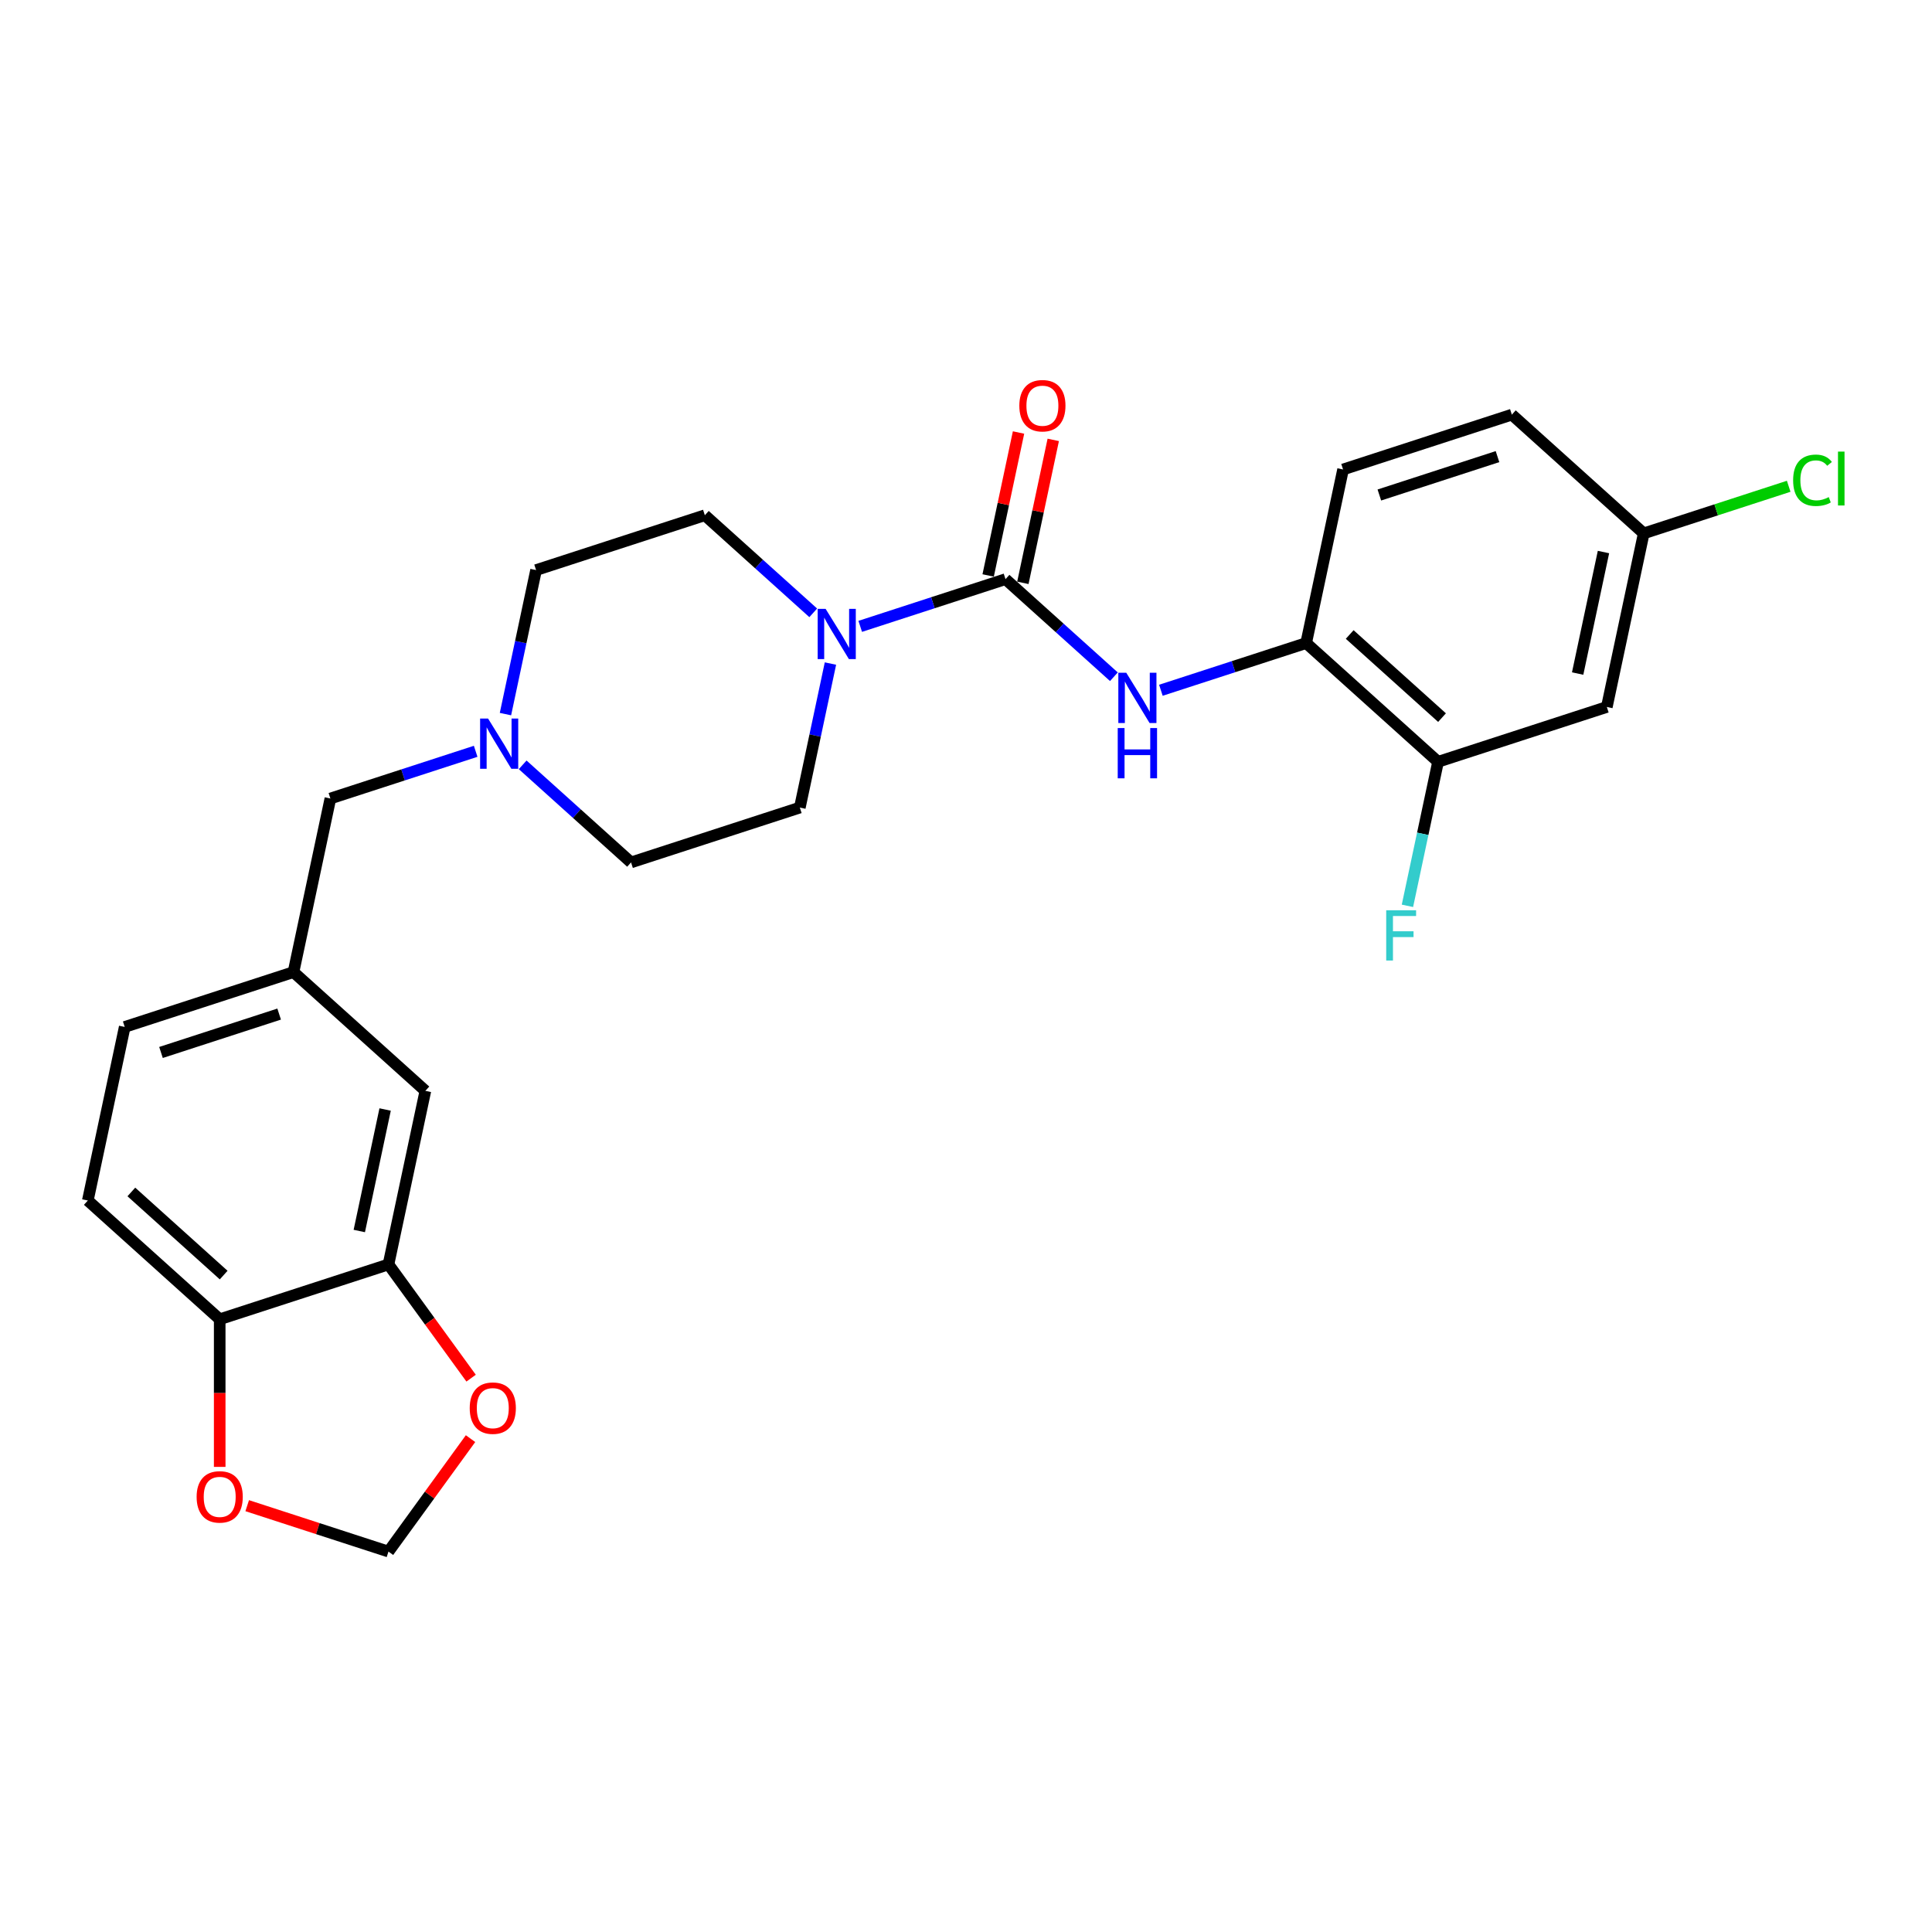 <?xml version='1.0' encoding='iso-8859-1'?>
<svg version='1.1' baseProfile='full'
              xmlns='http://www.w3.org/2000/svg'
                      xmlns:rdkit='http://www.rdkit.org/xml'
                      xmlns:xlink='http://www.w3.org/1999/xlink'
                  xml:space='preserve'
width='1000px' height='1000px' viewBox='0 0 1000 1000'>
<!-- END OF HEADER -->
<rect style='opacity:1.0;fill:#FFFFFF;stroke:none' width='1000' height='1000' x='0' y='0'> </rect>
<path class='bond-0' d='M 520.449,299.769 L 482.85,311.985' style='fill:none;fill-rule:evenodd;stroke:#000000;stroke-width:6px;stroke-linecap:butt;stroke-linejoin:miter;stroke-opacity:1' />
<path class='bond-0' d='M 482.85,311.985 L 445.251,324.202' style='fill:none;fill-rule:evenodd;stroke:#0000FF;stroke-width:6px;stroke-linecap:butt;stroke-linejoin:miter;stroke-opacity:1' />
<path class='bond-1' d='M 520.449,299.769 L 548.5,325.025' style='fill:none;fill-rule:evenodd;stroke:#000000;stroke-width:6px;stroke-linecap:butt;stroke-linejoin:miter;stroke-opacity:1' />
<path class='bond-1' d='M 548.5,325.025 L 576.55,350.282' style='fill:none;fill-rule:evenodd;stroke:#0000FF;stroke-width:6px;stroke-linecap:butt;stroke-linejoin:miter;stroke-opacity:1' />
<path class='bond-9' d='M 529.434,301.678 L 537.298,264.681' style='fill:none;fill-rule:evenodd;stroke:#000000;stroke-width:6px;stroke-linecap:butt;stroke-linejoin:miter;stroke-opacity:1' />
<path class='bond-9' d='M 537.298,264.681 L 545.162,227.684' style='fill:none;fill-rule:evenodd;stroke:#FF0000;stroke-width:6px;stroke-linecap:butt;stroke-linejoin:miter;stroke-opacity:1' />
<path class='bond-9' d='M 511.465,297.859 L 519.329,260.862' style='fill:none;fill-rule:evenodd;stroke:#000000;stroke-width:6px;stroke-linecap:butt;stroke-linejoin:miter;stroke-opacity:1' />
<path class='bond-9' d='M 519.329,260.862 L 527.192,223.865' style='fill:none;fill-rule:evenodd;stroke:#FF0000;stroke-width:6px;stroke-linecap:butt;stroke-linejoin:miter;stroke-opacity:1' />
<path class='bond-13' d='M 420.928,317.203 L 392.878,291.947' style='fill:none;fill-rule:evenodd;stroke:#0000FF;stroke-width:6px;stroke-linecap:butt;stroke-linejoin:miter;stroke-opacity:1' />
<path class='bond-13' d='M 392.878,291.947 L 364.828,266.69' style='fill:none;fill-rule:evenodd;stroke:#000000;stroke-width:6px;stroke-linecap:butt;stroke-linejoin:miter;stroke-opacity:1' />
<path class='bond-14' d='M 429.837,343.457 L 421.914,380.729' style='fill:none;fill-rule:evenodd;stroke:#0000FF;stroke-width:6px;stroke-linecap:butt;stroke-linejoin:miter;stroke-opacity:1' />
<path class='bond-14' d='M 421.914,380.729 L 413.992,418.002' style='fill:none;fill-rule:evenodd;stroke:#000000;stroke-width:6px;stroke-linecap:butt;stroke-linejoin:miter;stroke-opacity:1' />
<path class='bond-2' d='M 600.873,357.28 L 638.472,345.064' style='fill:none;fill-rule:evenodd;stroke:#0000FF;stroke-width:6px;stroke-linecap:butt;stroke-linejoin:miter;stroke-opacity:1' />
<path class='bond-2' d='M 638.472,345.064 L 676.071,332.847' style='fill:none;fill-rule:evenodd;stroke:#000000;stroke-width:6px;stroke-linecap:butt;stroke-linejoin:miter;stroke-opacity:1' />
<path class='bond-4' d='M 676.071,332.847 L 744.333,394.31' style='fill:none;fill-rule:evenodd;stroke:#000000;stroke-width:6px;stroke-linecap:butt;stroke-linejoin:miter;stroke-opacity:1' />
<path class='bond-4' d='M 698.603,328.414 L 746.387,371.439' style='fill:none;fill-rule:evenodd;stroke:#000000;stroke-width:6px;stroke-linecap:butt;stroke-linejoin:miter;stroke-opacity:1' />
<path class='bond-17' d='M 676.071,332.847 L 695.169,242.999' style='fill:none;fill-rule:evenodd;stroke:#000000;stroke-width:6px;stroke-linecap:butt;stroke-linejoin:miter;stroke-opacity:1' />
<path class='bond-3' d='M 270.532,395.874 L 298.582,421.13' style='fill:none;fill-rule:evenodd;stroke:#0000FF;stroke-width:6px;stroke-linecap:butt;stroke-linejoin:miter;stroke-opacity:1' />
<path class='bond-3' d='M 298.582,421.13 L 326.632,446.387' style='fill:none;fill-rule:evenodd;stroke:#000000;stroke-width:6px;stroke-linecap:butt;stroke-linejoin:miter;stroke-opacity:1' />
<path class='bond-16' d='M 246.208,388.875 L 208.609,401.092' style='fill:none;fill-rule:evenodd;stroke:#0000FF;stroke-width:6px;stroke-linecap:butt;stroke-linejoin:miter;stroke-opacity:1' />
<path class='bond-16' d='M 208.609,401.092 L 171.01,413.308' style='fill:none;fill-rule:evenodd;stroke:#000000;stroke-width:6px;stroke-linecap:butt;stroke-linejoin:miter;stroke-opacity:1' />
<path class='bond-26' d='M 261.623,369.62 L 269.545,332.348' style='fill:none;fill-rule:evenodd;stroke:#0000FF;stroke-width:6px;stroke-linecap:butt;stroke-linejoin:miter;stroke-opacity:1' />
<path class='bond-26' d='M 269.545,332.348 L 277.468,295.075' style='fill:none;fill-rule:evenodd;stroke:#000000;stroke-width:6px;stroke-linecap:butt;stroke-linejoin:miter;stroke-opacity:1' />
<path class='bond-6' d='M 744.333,394.31 L 831.693,365.925' style='fill:none;fill-rule:evenodd;stroke:#000000;stroke-width:6px;stroke-linecap:butt;stroke-linejoin:miter;stroke-opacity:1' />
<path class='bond-22' d='M 744.333,394.31 L 736.411,431.583' style='fill:none;fill-rule:evenodd;stroke:#000000;stroke-width:6px;stroke-linecap:butt;stroke-linejoin:miter;stroke-opacity:1' />
<path class='bond-22' d='M 736.411,431.583 L 728.488,468.856' style='fill:none;fill-rule:evenodd;stroke:#33CCCC;stroke-width:6px;stroke-linecap:butt;stroke-linejoin:miter;stroke-opacity:1' />
<path class='bond-5' d='M 201.076,654.468 L 220.174,564.62' style='fill:none;fill-rule:evenodd;stroke:#000000;stroke-width:6px;stroke-linecap:butt;stroke-linejoin:miter;stroke-opacity:1' />
<path class='bond-5' d='M 185.971,637.171 L 199.34,574.278' style='fill:none;fill-rule:evenodd;stroke:#000000;stroke-width:6px;stroke-linecap:butt;stroke-linejoin:miter;stroke-opacity:1' />
<path class='bond-8' d='M 201.076,654.468 L 222.459,683.9' style='fill:none;fill-rule:evenodd;stroke:#000000;stroke-width:6px;stroke-linecap:butt;stroke-linejoin:miter;stroke-opacity:1' />
<path class='bond-8' d='M 222.459,683.9 L 243.843,713.331' style='fill:none;fill-rule:evenodd;stroke:#FF0000;stroke-width:6px;stroke-linecap:butt;stroke-linejoin:miter;stroke-opacity:1' />
<path class='bond-28' d='M 201.076,654.468 L 113.717,682.853' style='fill:none;fill-rule:evenodd;stroke:#000000;stroke-width:6px;stroke-linecap:butt;stroke-linejoin:miter;stroke-opacity:1' />
<path class='bond-27' d='M 831.693,365.925 L 850.791,276.077' style='fill:none;fill-rule:evenodd;stroke:#000000;stroke-width:6px;stroke-linecap:butt;stroke-linejoin:miter;stroke-opacity:1' />
<path class='bond-27' d='M 816.588,348.629 L 829.957,285.735' style='fill:none;fill-rule:evenodd;stroke:#000000;stroke-width:6px;stroke-linecap:butt;stroke-linejoin:miter;stroke-opacity:1' />
<path class='bond-7' d='M 113.717,682.853 L 45.455,621.39' style='fill:none;fill-rule:evenodd;stroke:#000000;stroke-width:6px;stroke-linecap:butt;stroke-linejoin:miter;stroke-opacity:1' />
<path class='bond-7' d='M 115.77,659.981 L 67.987,616.957' style='fill:none;fill-rule:evenodd;stroke:#000000;stroke-width:6px;stroke-linecap:butt;stroke-linejoin:miter;stroke-opacity:1' />
<path class='bond-10' d='M 113.717,682.853 L 113.717,721.056' style='fill:none;fill-rule:evenodd;stroke:#000000;stroke-width:6px;stroke-linecap:butt;stroke-linejoin:miter;stroke-opacity:1' />
<path class='bond-10' d='M 113.717,721.056 L 113.717,759.259' style='fill:none;fill-rule:evenodd;stroke:#FF0000;stroke-width:6px;stroke-linecap:butt;stroke-linejoin:miter;stroke-opacity:1' />
<path class='bond-11' d='M 243.549,744.635 L 222.313,773.864' style='fill:none;fill-rule:evenodd;stroke:#FF0000;stroke-width:6px;stroke-linecap:butt;stroke-linejoin:miter;stroke-opacity:1' />
<path class='bond-11' d='M 222.313,773.864 L 201.076,803.094' style='fill:none;fill-rule:evenodd;stroke:#000000;stroke-width:6px;stroke-linecap:butt;stroke-linejoin:miter;stroke-opacity:1' />
<path class='bond-29' d='M 127.954,779.335 L 164.515,791.214' style='fill:none;fill-rule:evenodd;stroke:#FF0000;stroke-width:6px;stroke-linecap:butt;stroke-linejoin:miter;stroke-opacity:1' />
<path class='bond-29' d='M 164.515,791.214 L 201.076,803.094' style='fill:none;fill-rule:evenodd;stroke:#000000;stroke-width:6px;stroke-linecap:butt;stroke-linejoin:miter;stroke-opacity:1' />
<path class='bond-12' d='M 220.174,564.62 L 151.912,503.157' style='fill:none;fill-rule:evenodd;stroke:#000000;stroke-width:6px;stroke-linecap:butt;stroke-linejoin:miter;stroke-opacity:1' />
<path class='bond-21' d='M 364.828,266.69 L 277.468,295.075' style='fill:none;fill-rule:evenodd;stroke:#000000;stroke-width:6px;stroke-linecap:butt;stroke-linejoin:miter;stroke-opacity:1' />
<path class='bond-20' d='M 413.992,418.002 L 326.632,446.387' style='fill:none;fill-rule:evenodd;stroke:#000000;stroke-width:6px;stroke-linecap:butt;stroke-linejoin:miter;stroke-opacity:1' />
<path class='bond-15' d='M 151.912,503.157 L 171.01,413.308' style='fill:none;fill-rule:evenodd;stroke:#000000;stroke-width:6px;stroke-linecap:butt;stroke-linejoin:miter;stroke-opacity:1' />
<path class='bond-23' d='M 151.912,503.157 L 64.552,531.542' style='fill:none;fill-rule:evenodd;stroke:#000000;stroke-width:6px;stroke-linecap:butt;stroke-linejoin:miter;stroke-opacity:1' />
<path class='bond-23' d='M 144.485,524.886 L 83.333,544.756' style='fill:none;fill-rule:evenodd;stroke:#000000;stroke-width:6px;stroke-linecap:butt;stroke-linejoin:miter;stroke-opacity:1' />
<path class='bond-24' d='M 695.169,242.999 L 782.529,214.614' style='fill:none;fill-rule:evenodd;stroke:#000000;stroke-width:6px;stroke-linecap:butt;stroke-linejoin:miter;stroke-opacity:1' />
<path class='bond-24' d='M 713.95,256.213 L 775.102,236.344' style='fill:none;fill-rule:evenodd;stroke:#000000;stroke-width:6px;stroke-linecap:butt;stroke-linejoin:miter;stroke-opacity:1' />
<path class='bond-18' d='M 45.455,621.39 L 64.552,531.542' style='fill:none;fill-rule:evenodd;stroke:#000000;stroke-width:6px;stroke-linecap:butt;stroke-linejoin:miter;stroke-opacity:1' />
<path class='bond-19' d='M 850.791,276.077 L 782.529,214.614' style='fill:none;fill-rule:evenodd;stroke:#000000;stroke-width:6px;stroke-linecap:butt;stroke-linejoin:miter;stroke-opacity:1' />
<path class='bond-25' d='M 850.791,276.077 L 888.307,263.887' style='fill:none;fill-rule:evenodd;stroke:#000000;stroke-width:6px;stroke-linecap:butt;stroke-linejoin:miter;stroke-opacity:1' />
<path class='bond-25' d='M 888.307,263.887 L 925.824,251.698' style='fill:none;fill-rule:evenodd;stroke:#00CC00;stroke-width:6px;stroke-linecap:butt;stroke-linejoin:miter;stroke-opacity:1' />
<path  class='atom-1' d='M 427.339 315.147
L 435.864 328.925
Q 436.709 330.285, 438.068 332.746
Q 439.428 335.208, 439.501 335.355
L 439.501 315.147
L 442.955 315.147
L 442.955 341.16
L 439.391 341.16
L 430.242 326.096
Q 429.177 324.332, 428.038 322.312
Q 426.935 320.291, 426.605 319.666
L 426.605 341.16
L 423.224 341.16
L 423.224 315.147
L 427.339 315.147
' fill='#0000FF'/>
<path  class='atom-2' d='M 582.961 348.225
L 591.485 362.004
Q 592.33 363.363, 593.69 365.825
Q 595.049 368.286, 595.123 368.433
L 595.123 348.225
L 598.577 348.225
L 598.577 374.239
L 595.013 374.239
L 585.864 359.174
Q 584.798 357.411, 583.659 355.39
Q 582.557 353.369, 582.226 352.745
L 582.226 374.239
L 578.846 374.239
L 578.846 348.225
L 582.961 348.225
' fill='#0000FF'/>
<path  class='atom-2' d='M 578.534 376.84
L 582.061 376.84
L 582.061 387.899
L 595.362 387.899
L 595.362 376.84
L 598.889 376.84
L 598.889 402.854
L 595.362 402.854
L 595.362 390.839
L 582.061 390.839
L 582.061 402.854
L 578.534 402.854
L 578.534 376.84
' fill='#0000FF'/>
<path  class='atom-4' d='M 252.62 371.917
L 261.144 385.695
Q 261.989 387.054, 263.348 389.516
Q 264.708 391.978, 264.781 392.125
L 264.781 371.917
L 268.235 371.917
L 268.235 397.93
L 264.671 397.93
L 255.522 382.866
Q 254.457 381.102, 253.318 379.081
Q 252.216 377.061, 251.885 376.436
L 251.885 397.93
L 248.505 397.93
L 248.505 371.917
L 252.62 371.917
' fill='#0000FF'/>
<path  class='atom-9' d='M 243.126 728.854
Q 243.126 722.608, 246.213 719.118
Q 249.299 715.627, 255.068 715.627
Q 260.836 715.627, 263.923 719.118
Q 267.009 722.608, 267.009 728.854
Q 267.009 735.174, 263.886 738.775
Q 260.763 742.339, 255.068 742.339
Q 249.336 742.339, 246.213 738.775
Q 243.126 735.211, 243.126 728.854
M 255.068 739.4
Q 259.036 739.4, 261.167 736.754
Q 263.335 734.072, 263.335 728.854
Q 263.335 723.747, 261.167 721.175
Q 259.036 718.567, 255.068 718.567
Q 251.1 718.567, 248.932 721.139
Q 246.801 723.711, 246.801 728.854
Q 246.801 734.109, 248.932 736.754
Q 251.1 739.4, 255.068 739.4
' fill='#FF0000'/>
<path  class='atom-10' d='M 527.606 209.994
Q 527.606 203.748, 530.692 200.257
Q 533.779 196.767, 539.547 196.767
Q 545.316 196.767, 548.402 200.257
Q 551.488 203.748, 551.488 209.994
Q 551.488 216.313, 548.365 219.914
Q 545.242 223.478, 539.547 223.478
Q 533.815 223.478, 530.692 219.914
Q 527.606 216.35, 527.606 209.994
M 539.547 220.539
Q 543.515 220.539, 545.646 217.893
Q 547.814 215.211, 547.814 209.994
Q 547.814 204.887, 545.646 202.315
Q 543.515 199.706, 539.547 199.706
Q 535.579 199.706, 533.411 202.278
Q 531.28 204.85, 531.28 209.994
Q 531.28 215.248, 533.411 217.893
Q 535.579 220.539, 539.547 220.539
' fill='#FF0000'/>
<path  class='atom-11' d='M 101.775 774.782
Q 101.775 768.536, 104.862 765.046
Q 107.948 761.555, 113.717 761.555
Q 119.485 761.555, 122.571 765.046
Q 125.658 768.536, 125.658 774.782
Q 125.658 781.102, 122.535 784.703
Q 119.412 788.267, 113.717 788.267
Q 107.985 788.267, 104.862 784.703
Q 101.775 781.139, 101.775 774.782
M 113.717 785.327
Q 117.685 785.327, 119.816 782.682
Q 121.984 780, 121.984 774.782
Q 121.984 769.675, 119.816 767.103
Q 117.685 764.494, 113.717 764.494
Q 109.748 764.494, 107.581 767.066
Q 105.45 769.638, 105.45 774.782
Q 105.45 780.036, 107.581 782.682
Q 109.748 785.327, 113.717 785.327
' fill='#FF0000'/>
<path  class='atom-23' d='M 717.501 471.152
L 732.97 471.152
L 732.97 474.128
L 720.992 474.128
L 720.992 482.028
L 731.647 482.028
L 731.647 485.041
L 720.992 485.041
L 720.992 497.165
L 717.501 497.165
L 717.501 471.152
' fill='#33CCCC'/>
<path  class='atom-26' d='M 928.12 248.592
Q 928.12 242.126, 931.133 238.746
Q 934.183 235.328, 939.951 235.328
Q 945.315 235.328, 948.181 239.113
L 945.756 241.097
Q 943.662 238.341, 939.951 238.341
Q 936.02 238.341, 933.925 240.987
Q 931.868 243.595, 931.868 248.592
Q 931.868 253.736, 933.999 256.382
Q 936.167 259.027, 940.355 259.027
Q 943.221 259.027, 946.565 257.3
L 947.593 260.056
Q 946.234 260.938, 944.176 261.452
Q 942.119 261.967, 939.841 261.967
Q 934.183 261.967, 931.133 258.513
Q 928.12 255.059, 928.12 248.592
' fill='#00CC00'/>
<path  class='atom-26' d='M 951.341 233.749
L 954.721 233.749
L 954.721 261.636
L 951.341 261.636
L 951.341 233.749
' fill='#00CC00'/>
</svg>
